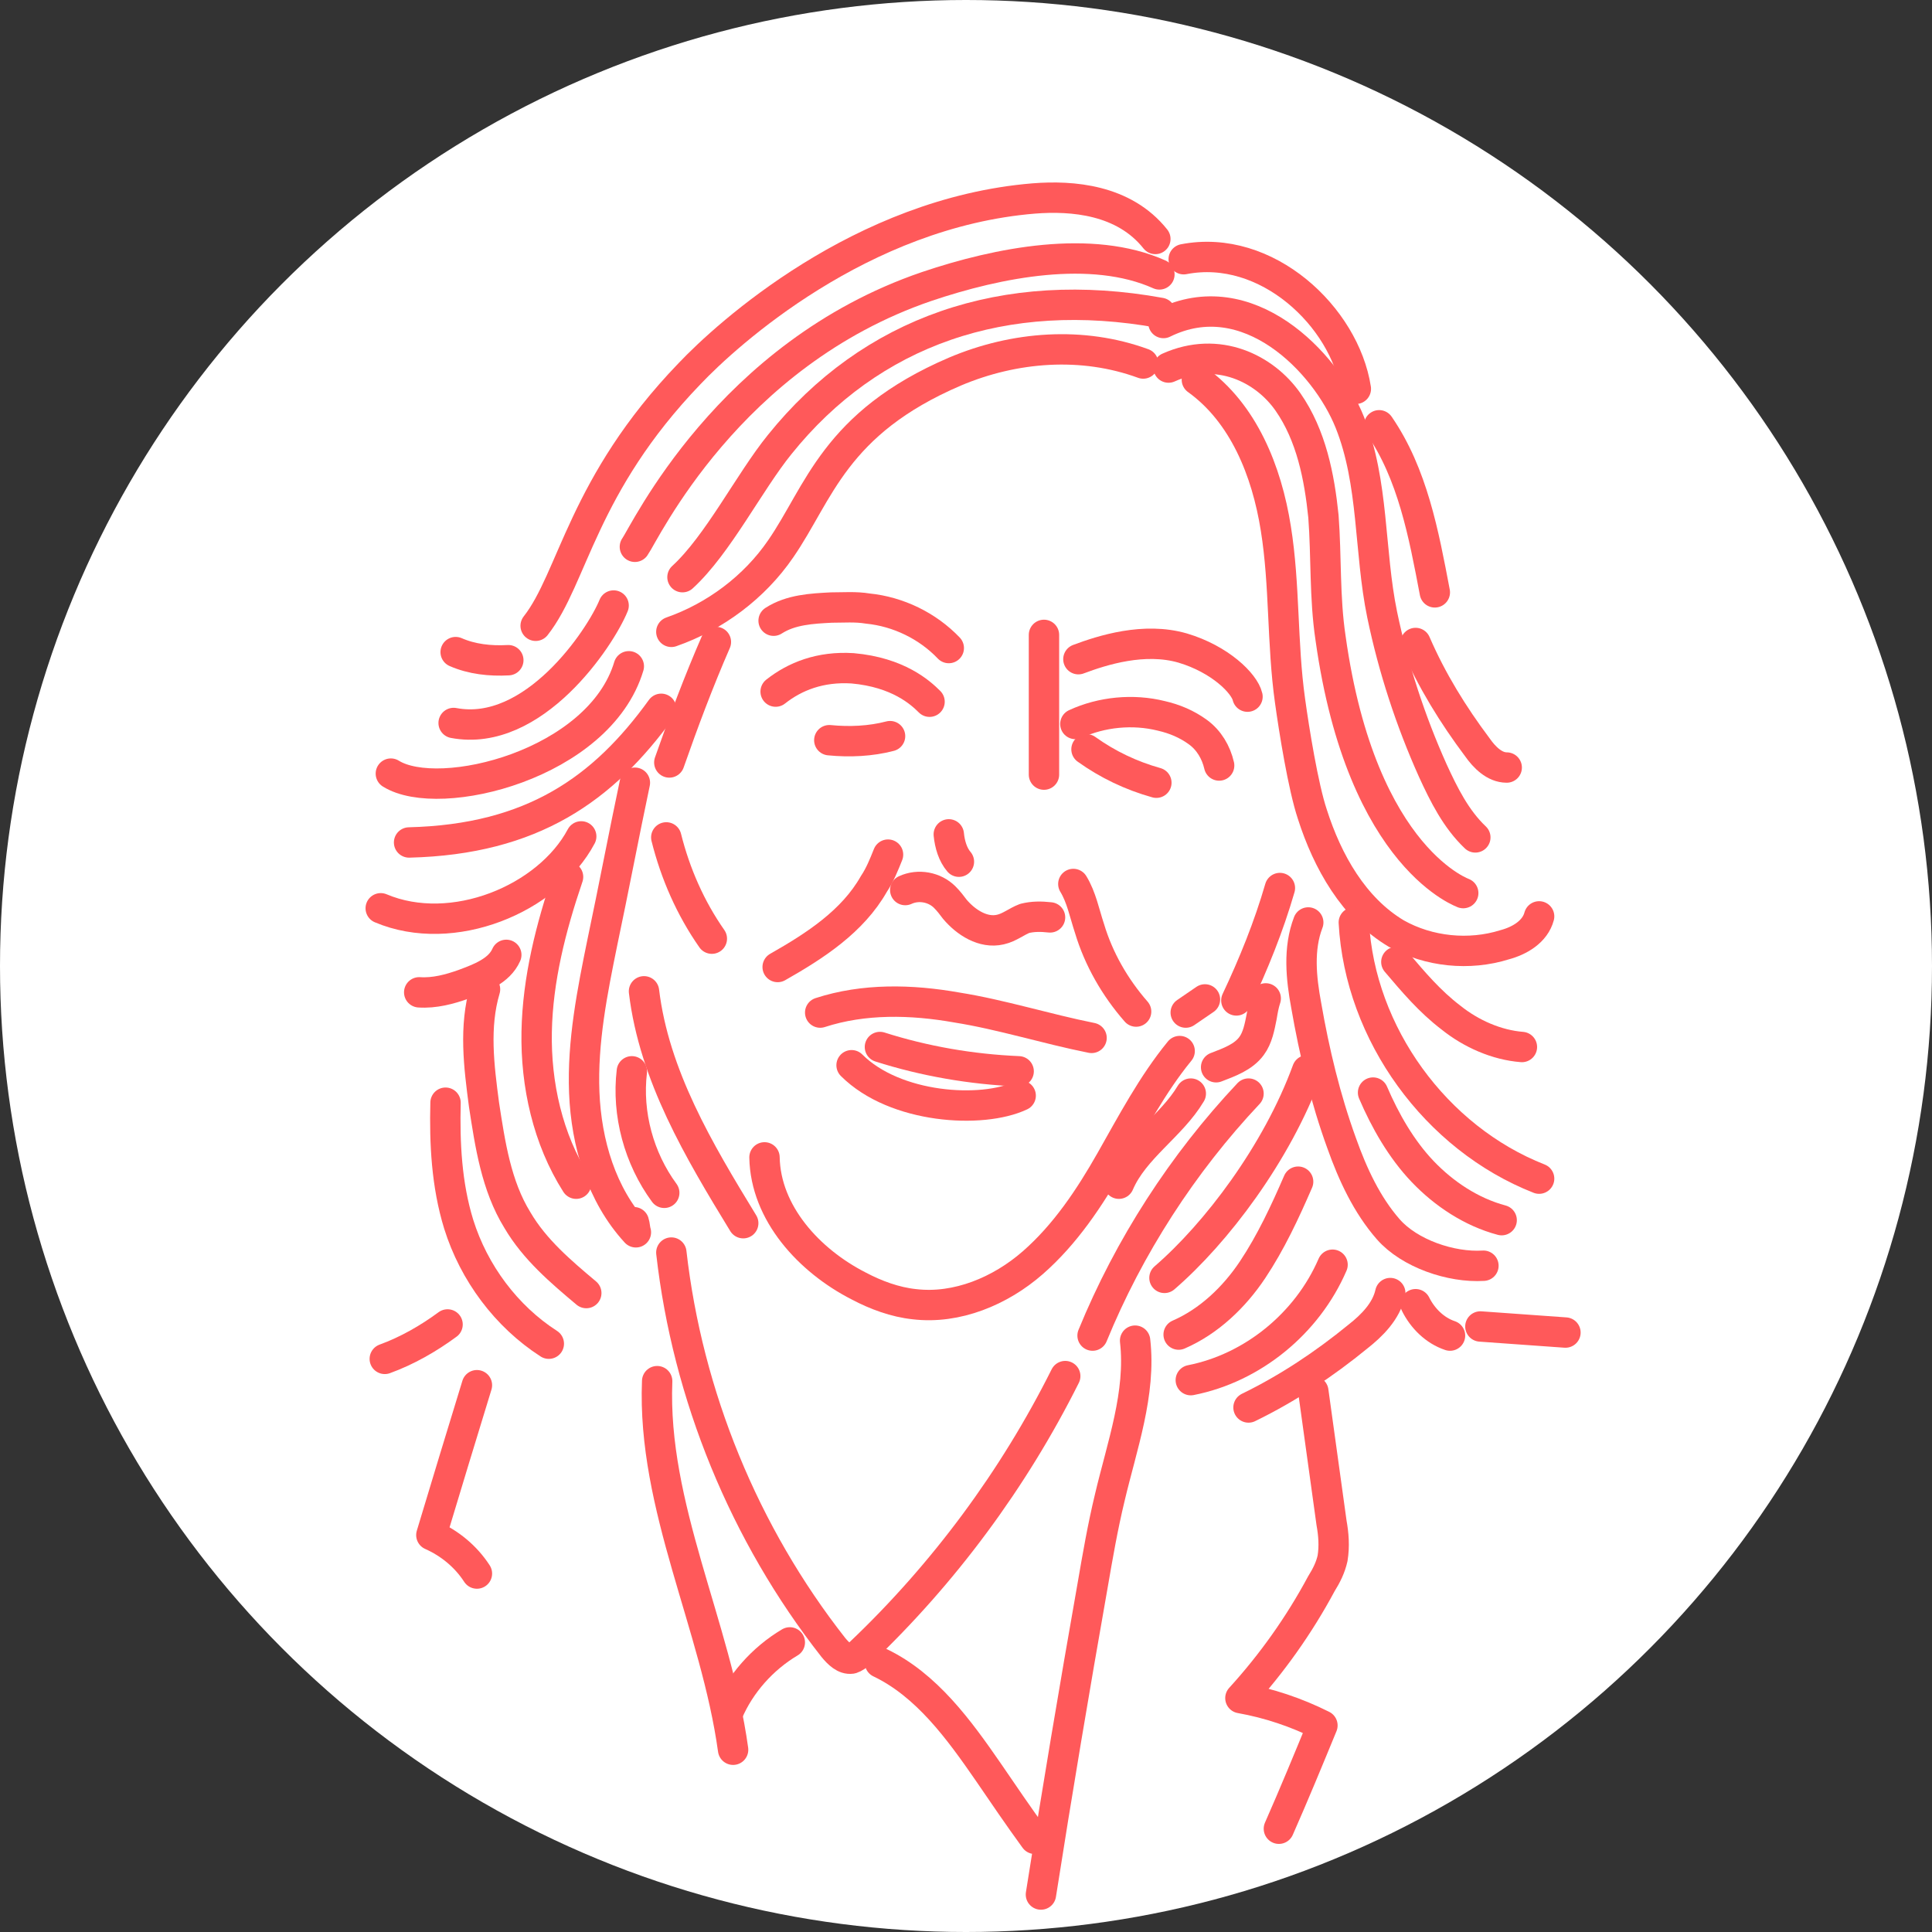 <?xml version="1.0" encoding="utf-8"?>
<!-- Generator: Adobe Illustrator 22.1.0, SVG Export Plug-In . SVG Version: 6.00 Build 0)  -->
<svg version="1.1" id="Layer_1" xmlns="http://www.w3.org/2000/svg" xmlns:xlink="http://www.w3.org/1999/xlink" x="0px" y="0px"
	 viewBox="0 0 190.8 190.8" style="enable-background:new 0 0 190.8 190.8;" xml:space="preserve">
<rect x="0" y="0" width="190.8" height="190.8" fill="#333333" stroke="none"/>
<style type="text/css">
	.st0{fill:#FFFFFF;}
	.st1{fill:none;stroke:#FF595A;stroke-width:3;stroke-linecap:round;stroke-linejoin:round;stroke-miterlimit:10;}
</style>
<circle class="st0" cx="95.4" cy="95.4" r="95.4"/>
<g>
	<g>
		<path class="st1" d="M76.4,61.3c1.7-1.1,3.8-1.2,5.7-1.3c1.2,0,2.4-0.1,3.6,0.1c3,0.3,5.9,1.7,8,3.9"/>
		<path class="st1" d="M106.5,65.1c2.4-0.9,6.5-2.2,10.3-1.1c3.7,1.1,6.1,3.5,6.4,4.8"/>
		<path class="st1" d="M103.1,62.7c0,4.6,0,9.2,0,13.8"/>
		<path class="st1" d="M106.2,71.5c2.6-1.2,5.7-1.5,8.5-0.8c1.3,0.3,2.5,0.8,3.6,1.6s1.8,2,2.1,3.3"/>
		<path class="st1" d="M76.6,68.3c1.9-1.5,4.4-2.5,7.6-2.3c4.5,0.4,6.7,2.4,7.6,3.3"/>
		<path class="st1" d="M81.9,73.1c2,0.2,4.1,0.1,6-0.4"/>
		<path class="st1" d="M89.4,87.9c1.3-0.6,2.9-0.3,3.9,0.7c0.4,0.4,0.7,0.8,1,1.2c1.1,1.3,2.8,2.4,4.5,2c0.9-0.2,1.6-0.8,2.4-1.1
			c0.8-0.2,1.6-0.2,2.5-0.1"/>
		<path class="st1" d="M87.7,84.4c-0.4,1-0.8,2-1.4,2.9c-2.1,3.7-5.8,6.1-9.5,8.2"/>
		<path class="st1" d="M106,87.3c0.8,1.3,1.1,2.9,1.6,4.4c0.9,3,2.5,5.8,4.6,8.2"/>
		<path class="st1" d="M107.8,102.5c-4.5-0.9-8.9-2.3-13.3-3c-4.5-0.8-9.2-0.9-13.5,0.5"/>
		<path class="st1" d="M84.1,105.2c4.3,4.3,12.9,4.8,16.7,3"/>
		<path class="st1" d="M116.5,103.8c-2.7,3.3-4.7,7.1-6.8,10.8c-2.1,3.7-4.5,7.3-7.7,10.1c-3.2,2.8-7.5,4.6-11.7,4.1
			c-1.9-0.2-3.8-0.9-5.5-1.8c-4.9-2.5-9.2-7.2-9.3-12.7"/>
		<path class="st1" d="M63.6,97.9c1,8.3,5.4,15.7,9.8,22.9"/>
		<path class="st1" d="M110.5,116.9c1.5-3.5,5.2-5.7,7.1-8.9"/>
		<path class="st1" d="M120.1,105.4c1.3-0.5,2.7-1,3.5-2.1c0.6-0.8,0.8-1.9,1-2.9c0.1-0.6,0.2-1.2,0.4-1.8"/>
		<path class="st1" d="M126.4,87.7c-1.1,3.8-2.6,7.5-4.3,11.1"/>
		<path class="st1" d="M118.2,37.5c4.6,3.3,6.9,9,7.8,14.7c0.9,5.6,0.6,11.3,1.4,17c0.4,2.9,1.3,8.5,2.2,11.2
			c1.5,4.7,4.1,9.3,8.3,11.8c3.2,1.8,7.2,2.2,10.7,1.1c1.5-0.4,3-1.3,3.4-2.8"/>
		<path class="st1" d="M133.7,91.1c0.6,11,8.1,21.3,18.3,25.3"/>
		<path class="st1" d="M135.6,107.9c1.2,2.8,2.8,5.6,4.9,7.8s4.8,4,7.8,4.8"/>
		<path class="st1" d="M129.2,91.1c-1,2.6-0.7,5.5-0.2,8.2c0.8,4.6,1.9,9.2,3.5,13.6c1.1,3.1,2.5,6.1,4.6,8.5s6.2,3.8,9.4,3.6"/>
		<path class="st1" d="M137.3,127.7c-0.4,1.8-1.8,3.2-3.2,4.3c-3.3,2.7-6.9,5.1-10.8,7"/>
		<path class="st1" d="M131.6,124.9c-2.5,5.8-7.9,10.2-14,11.4"/>
		<path class="st1" d="M128.2,116.7c-1.3,3-2.7,6-4.5,8.7s-4.3,5.1-7.3,6.4"/>
		<path class="st1" d="M123.3,108c-6.5,6.9-11.8,15.1-15.4,23.9"/>
		<path class="st1" d="M66.3,123.7c1.6,14.1,7.2,27.8,16,39c0.5,0.6,1.1,1.2,1.8,1.1c0.3-0.1,0.6-0.3,0.9-0.6
			c8.2-7.8,15.1-17.1,20.2-27.3"/>
		<path class="st1" d="M86.9,164.2c4.6,2.2,7.8,6.6,10.7,10.8c1.5,2.2,3,4.4,4.6,6.6"/>
		<path class="st1" d="M78,162.2c-2.7,1.6-4.9,4.1-6.1,6.9"/>
		<path class="st1" d="M64.9,136.4c-0.5,12.4,5.8,24.1,7.5,36.4"/>
		<path class="st1" d="M102.8,187.1c1.6-10.2,3.3-20.3,5.1-30.5c0.5-2.9,1-5.8,1.7-8.7c1.2-5.1,3.1-10.3,2.5-15.5"/>
		<path class="st1" d="M129.7,137.4c0.6,4.3,1.2,8.7,1.8,13c0.2,1.1,0.3,2.3,0.1,3.5c-0.2,0.9-0.6,1.7-1.1,2.5
			c-2.2,4.1-4.9,7.9-8,11.3c2.8,0.5,5.5,1.4,8.1,2.7c-1.4,3.4-2.8,6.8-4.3,10.2"/>
		<path class="st1" d="M62.7,77.3c-1.1,5.2-2.1,10.5-3.2,15.7c-1,4.9-2,9.9-1.8,14.9c0.2,5,1.7,10.1,5.1,13.8
			c-0.1-0.3-0.1-0.7-0.2-1"/>
		<path class="st1" d="M56.1,86.6c-1.7,5-3,10.1-3.1,15.3c-0.1,5.2,1.1,10.6,3.9,15"/>
		<path class="st1" d="M47.9,97.7c-1.1,3.7-0.6,7.6-0.1,11.4c0.6,3.9,1.2,8,3.3,11.4c1.7,2.9,4.3,5.1,6.8,7.2"/>
		<path class="st1" d="M44,108.9c-0.1,4,0.1,8.1,1.3,12c1.5,4.8,4.7,9.1,8.9,11.8"/>
		<path class="st1" d="M112.9,35.9c-6-2.2-12.7-1.7-18.6,0.8c-11.9,5.1-13.4,12-17.2,17.5c-2.6,3.8-6.5,6.7-10.8,8.2"/>
		<path class="st1" d="M114.6,30.9C99.2,28.1,86,32.7,77,43.9c-3,3.7-6.1,9.9-9.6,13.1"/>
		<path class="st1" d="M114.5,27.1c-6.7-3-15.9-1.2-23,1.2C71.9,35,63.7,52.6,62.7,54"/>
		<path class="st1" d="M62.1,65.8c-2.9,9.7-18.7,13.6-23.5,10.6"/>
		<path class="st1" d="M60.6,59.8c-1.3,3.2-7.9,13.1-15.8,11.6"/>
		<path class="st1" d="M65.3,70c-5.7,7.9-12.7,12.9-24.9,13.2"/>
		<path class="st1" d="M57.4,82.6c-3.3,6.2-12.7,10.1-19.8,7.1"/>
		<path class="st1" d="M114.1,23.6c-3.1-3.9-8.2-4.3-12-4C85,21,71.8,33,68.1,36.9c-10.6,11-11.5,20.2-15.2,24.9"/>
		<path class="st1" d="M115.4,36.3c4.9-2.2,9.5,0.1,11.8,3.4c2.3,3.3,3.1,7.4,3.5,11.3c0.3,4,0.1,8,0.7,12
			c3.1,22.2,13.5,25.3,13.1,25.2"/>
		<path class="st1" d="M114.9,31.9c8.3-4.1,16,3.8,18.4,9.8s1.9,12.7,3.2,19c1.1,5.3,2.8,10.5,5,15.4c1.1,2.4,2.3,4.8,4.2,6.6"/>
		<path class="st1" d="M116.9,25.6c8.2-1.6,15.9,5.7,17,12.8"/>
		<path class="st1" d="M139.8,63.5c1.6,3.7,3.7,7.1,6.1,10.3c0.7,1,1.7,2,2.9,2"/>
		<path class="st1" d="M86.9,103.4c4.4,1.4,9,2.2,13.7,2.4"/>
		<path class="st1" d="M107.3,74c2.1,1.5,4.4,2.6,6.9,3.3"/>
		<path class="st1" d="M137.9,95c1.7,2,3.3,3.9,5.4,5.5c2,1.6,4.5,2.7,7,2.9"/>
		<path class="st1" d="M45,64.4c1.6,0.7,3.4,0.9,5.2,0.8"/>
		<path class="st1" d="M136.2,42c3.3,4.8,4.4,10.7,5.5,16.5"/>
		<path class="st1" d="M139.8,128.8c0.7,1.4,1.9,2.6,3.4,3.1"/>
		<path class="st1" d="M146.2,131c2.8,0.2,5.6,0.4,8.4,0.6"/>
		<path class="st1" d="M44.2,130.8c-1.9,1.4-4,2.6-6.2,3.4"/>
		<path class="st1" d="M47.1,136.8c-1.5,4.9-3,9.8-4.5,14.8c1.8,0.8,3.4,2.1,4.5,3.8"/>
		<path class="st1" d="M65.8,82.7c0.9,3.6,2.4,7,4.5,10"/>
		<path class="st1" d="M119,98.7c-0.6,0.4-1.3,0.9-1.9,1.3"/>
		<path class="st1" d="M70.7,63.4c-1.7,3.9-3.2,7.9-4.6,11.9"/>
		<path class="st1" d="M62.4,105.8c-0.5,4.2,0.7,8.6,3.2,12"/>
		<path class="st1" d="M93.7,82.4c0.1,1,0.4,2,1,2.7"/>
		<path class="st1" d="M129.1,105.7c-3,8.2-9,16.1-14.1,20.5"/>
		<path class="st1" d="M50,94.3c-0.7,1.6-2.6,2.3-4.2,2.9c-1.4,0.5-2.9,0.9-4.4,0.8"/>
	</g>
</g>
</svg>
